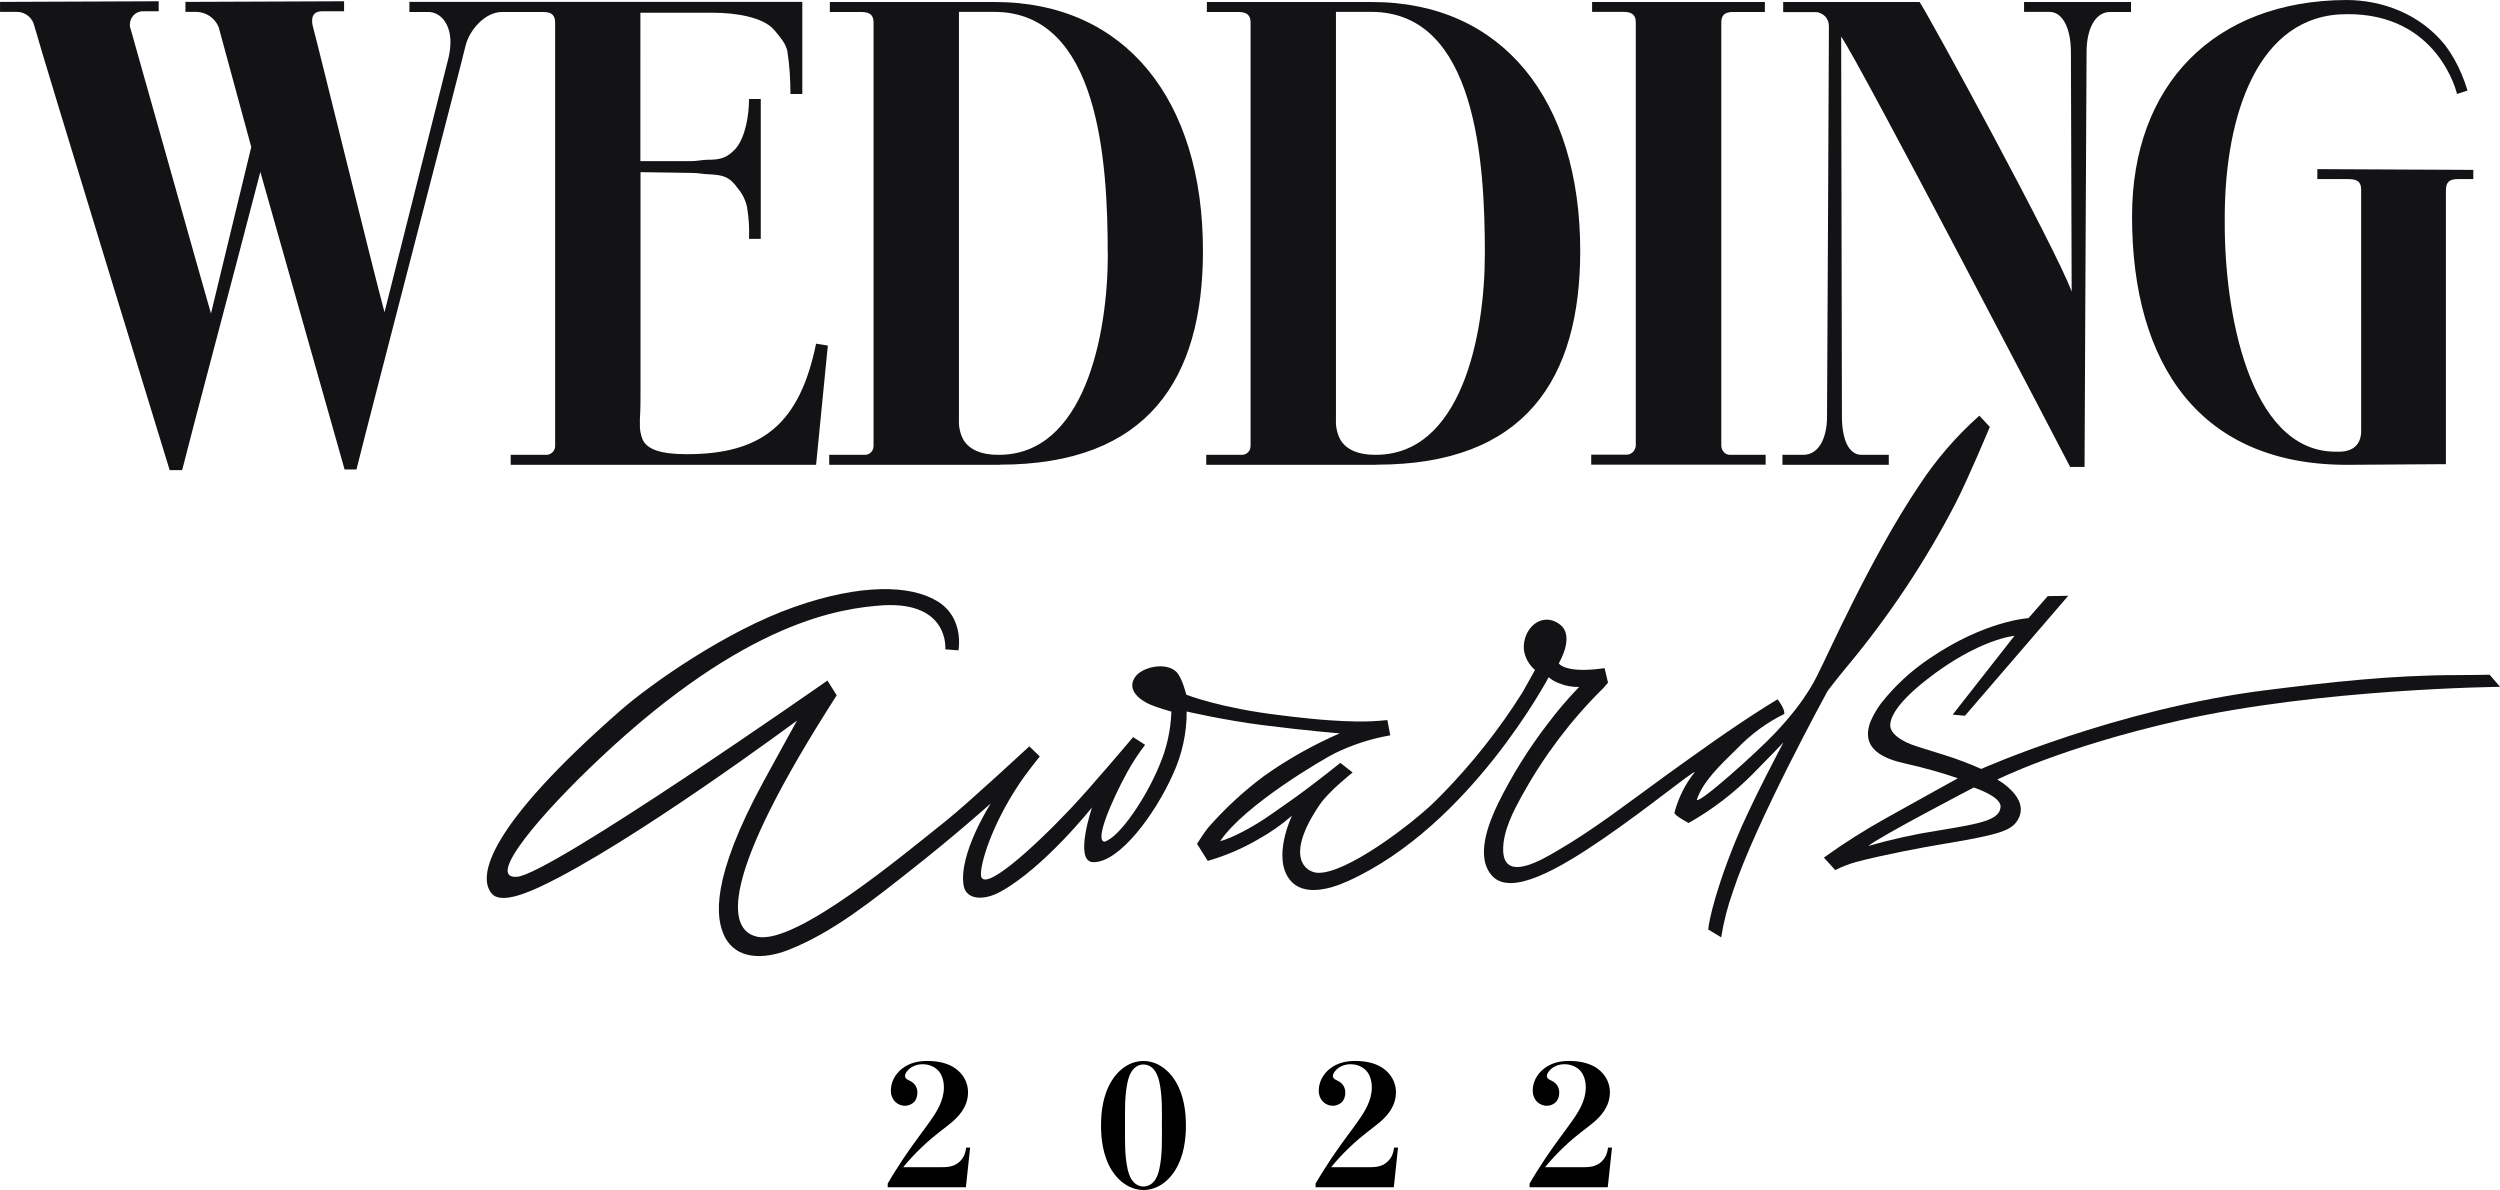<?xml version="1.0" encoding="UTF-8"?> <svg xmlns="http://www.w3.org/2000/svg" id="uuid-9f07cb10-0ef7-40fd-aa02-664c3e7c6471" data-name="Layer 1" width="69.83mm" height="33.24mm" viewBox="0 0 197.93 94.22"> <g> <path d="M40.46,.95h-.73c-1.29,0-2.58,1.38-2.89,2.74-.46,1.95-7.44,28.73-8.62,33.48h-.94l-6.67-23.56c-2.27,8.74-5.47,20.71-6.19,23.61h-.99S3.3,4.22,2.73,2.1c-.07-.33-.24-.62-.49-.83-.25-.21-.57-.33-.89-.33H0V.15l12.56-.05V.89h-1.25c-.27,0-.53,.11-.73,.31-.19,.2-.3,.46-.3,.74,0,.11,0,.22,.05,.32,.52,1.79,5.38,19.14,6.37,22.56l3.19-13.18-2.58-9.49c-.14-.35-.39-.66-.7-.87-.31-.21-.68-.33-1.05-.34h-.88V.15l12.56-.05V.89h-1.7c-.52,0-.83,.21-.83,.74,0,.15,.01,.29,.05,.43,.47,1.73,4.75,19.23,5.68,22.66l5.08-20.19c.09-.4,.14-.8,.14-1.21,0-1.48-.82-2.37-1.75-2.37h-1.5V.15h8.06s23.05,0,23.05,0V7.44h-.94c0-1.15-.07-2.29-.25-3.42-.15-.59-.46-.96-1.03-1.64-.88-1.05-3.15-1.37-4.81-1.37h-5.79V12.76h3.94c.57,0,.98-.11,1.34-.11,1.03,0,1.55-.11,2.28-.9,.78-.95,1.04-2.68,1.04-3.91h.93v11.07h-.93c.04-.85-.02-1.7-.16-2.53-.12-.54-.37-1.05-.73-1.47-.67-.95-1.19-1.05-2.27-1.11-.41,0-.82-.11-1.39-.11l-4.04-.06V30.73h0c0,.96,0,1.74-.05,2.43v.37c-.02,.43,.05,.86,.21,1.26,.36,.8,1.45,1.17,3.51,1.17,6.05,0,8.94-2.48,10.23-8.75l.93,.15-.93,9.44h-24.18v-.79h2.89c.18-.02,.34-.11,.46-.24,.12-.14,.18-.32,.17-.5V1.8c0-.58-.26-.85-.93-.85h-2.53Z" style="fill: #131316;"></path> <path d="M139.78,36.79h-13.8v-.79h2.85c.18-.02,.35-.1,.48-.24,.12-.14,.2-.32,.2-.5V1.79c0-.58-.26-.85-.99-.85h-2.47V.16h13.68V.95h-2.52c-.68,0-.93,.26-.93,.85V35.27c0,.18,.06,.35,.17,.49,.11,.14,.27,.23,.45,.25h2.89v.79Z" style="fill: #131316;"></path> <path d="M168.71,.95h-1.65c-1.2,0-1.86,1.38-1.86,3.17,0,0-.16,30.99-.16,32.85h-1.14S147.18,4.85,145.77,2.9l.06,30.05c0,1.79,.51,3.06,1.55,3.06h2.16v.79h-8.42v-.79h1.65c1.25,0,1.88-1.37,1.88-3.01,0,0,.15-29.15,.15-30.89,0-.15-.02-.31-.07-.45-.06-.14-.14-.28-.25-.38-.11-.11-.24-.19-.38-.25-.14-.06-.29-.08-.45-.07h-2.47V.16h10.8c.72,1.05,10.84,19.61,12.04,22.93l-.06-18.98c0-1.79-.62-3.17-1.7-3.17h-2.01V.16h8.47V.95Z" style="fill: #131316;"></path> <path d="M195.82,14.18h-1.24c-.67,0-.93,.26-.93,.89v21.68l-7.59,.05c-11.89,.12-17.26-7.96-17.26-19.66,0-10.44,6.51-17.08,16.95-17.14,2.79,0,5.83,1.06,7.85,3.59,.52,.7,.95,1.46,1.29,2.27,.18,.43,.34,.87,.47,1.31l-.83,.27s-1.44-6.38-8.73-6.32c-7.13,0-9.61,8.16-9.66,15.86v.43c-.06,7.22,1.91,18.19,8.63,18.35h.26c1.29,.05,1.91-.59,1.91-1.64V15.02c0-.58-.26-.84-.99-.84h-2.48v-.79l12.35,.06v.74Z" style="fill: #131316;"></path> <path d="M79.13,36.79c11.77,0,16.11-6.79,16.11-16.92C95.25,7.91,89.09,.16,78.77,.16h-13.07V.95h2.48c.72,0,.98,.26,.98,.85V35.27c0,.09-.01,.19-.04,.28-.03,.09-.08,.17-.14,.24-.06,.07-.14,.12-.22,.16-.08,.04-.17,.06-.27,.06h-2.84v.79h13.49Zm8.57-16.72c0-7.22-.67-19.13-8.99-19.13h-2.79V33.22c-.03,.57,.1,1.14,.37,1.63,.51,.79,1.44,1.16,2.74,1.16h.05c6.72,0,8.63-9.33,8.63-15.93Z" style="fill: #131316; fill-rule: evenodd;"></path> <path d="M108.99,36.79c11.77,0,16.12-6.79,16.12-16.92C125.11,7.91,118.95,.16,108.63,.16h-13.08V.95h2.48c.71,0,.98,.26,.98,.85V35.27c0,.09-.01,.19-.04,.28-.03,.09-.08,.17-.14,.24-.06,.07-.14,.12-.22,.16-.08,.04-.17,.06-.27,.06h-2.84v.79h13.49Zm8.57-16.72c0-7.22-.68-19.13-8.99-19.13h-2.8V33.22c-.03,.57,.1,1.14,.37,1.63,.5,.79,1.44,1.16,2.74,1.16h.04c6.73,0,8.64-9.33,8.64-15.93Z" style="fill: #131316; fill-rule: evenodd;"></path> <path d="M154.83,39.84c1.01-1.96,2.71-6.04,2.71-6.04l-.83-.89c-1.82,1.62-3.43,3.48-4.77,5.53-3.81,5.65-7.4,13.78-7.86,14.62-.18,.32-.87,2.18-3.6,5.04-1.42,1.49-5.95,5.57-6.14,5.22,.47-1.41,1.77-2.67,3.19-4.05l.02-.02c1.07-1.12,2.33-2.04,3.71-2.72,.09-.38-.52-1.16-.52-1.16,0,0-.48,.28-.89,.54-2.77,1.74-5.42,3.66-8.13,5.61l-.16,.12c-2.63,1.9-5.37,4.04-8.29,5.73-1.13,.66-4.17,2.51-4.26,0-.05-1.56,.86-3.23,1.47-4.35l.04-.07c1.73-3.12,3.88-5.97,6.41-8.46,.15-.16,.38-.44,.38-.44l-.27-1.15s-.58,.08-.75,.09c-2.48,.23-2.88-.47-2.88-.47,0,0,1.31-2.14,.1-3.07-1.46-1.11-3,.34-2.86,2,.09,.62,.4,1.19,.88,1.59,0,0-.77,1.4-1,1.79-1.82,2.9-3.95,5.59-6.33,8.03-.2,.21-.41,.41-.62,.62-1.81,1.77-7.07,5.78-9.3,5.62-.93-.07-2.6-1.27,.21-5.4,.71-1.05,2.6-2.54,2.6-2.54l-.97-.76c-3.39,2.69-4.08,3.08-5.46,4.06-1.55,1.1-3.25,1.94-4.06,2.14,1.94-2.89,8.25-6.55,9.08-6.96,1.39-.68,2.87-1.16,4.39-1.42l-.23-1.21c-.84,.09-1.68,.13-2.52,.11-2.53-.04-5.28-.41-5.93-.49-4.77-.56-7.47-1.63-7.47-1.63,0,0-.33-1.37-.8-1.82-.84-.8-2.75-.37-3.28,.46-.66,1.04,.49,1.83,1.24,2.15,.55,.24,1.66,.55,1.66,.55-.05,1.47-.37,2.92-.95,4.26-1.01,2.49-3.14,5.7-4.35,6.04-.8-.1,.59-3.28,1.79-5.48,.42-.76,.9-1.5,1.43-2.19l-.95-.61s-3.29,3.91-4.95,5.66c-3.08,3.26-7.04,6.8-7.1,5.23-.03-.89,.82-3.86,3.02-7.17,.58-.88,1.64-2.19,1.64-2.19l-.83-.8s-4.87,4.52-6.56,5.87c-3.41,2.71-11.87,9.82-14.95,9.21-2.05-.41-3.55-3.56,5.48-17.89,.2-.32,.78-1.23,.78-1.23l-.73-1.17s-21.91,15.34-24.58,15.54c-2.56,.19,1.97-5.06,6.52-9.34,11.66-11,19.2-11.93,22.5-12.16,5.24-.27,4.89,3.49,4.89,3.49l1.04,.08s.5-2.57-1.67-3.89c-2.13-1.3-6.06-1.4-11.34,.46-5.41,1.9-11.36,6.1-13.76,8.2-10.41,9.12-11.39,13.13-10.16,14.51,.77,.86,3.07-.22,3.91-.61,7.07-3.33,20.24-13.11,20.24-13.11,0,0-1.2,2.16-2.63,4.78-4.24,7.79-3.82,10.88-3.1,12.32,.92,1.85,3.13,1.82,5.07,1.05,3.5-1.38,6.59-3.88,9.78-6.39,3.46-2.72,6.22-5.2,6.22-5.2,0,0-2.57,4-2.15,6.5,.2,1.15,1.61,1.21,2.9,.5,3.47-1.9,7.27-6.69,7.27-6.69,0,0-1.46,4.3,.08,4.34,2.07,.06,4.91-3.79,6.32-6.95,.72-1.56,1.1-3.26,1.09-4.98,0,0,2.97,.69,5.94,1.07,3.77,.48,6.18,.66,6.18,.66-2.11,.92-4.13,2.05-6.01,3.39-1.61,1.2-3.09,2.57-4.42,4.09-.3,.36-.87,1.27-.87,1.27l.85,1.35c1.39-.4,2.73-.97,3.98-1.7,.96-.53,1.86-1.16,2.69-1.88,0,0-1.64,3.37-.11,5.15,1,1.17,2.94,.76,4.54,.03,9.69-4.38,15.89-16.14,15.89-16.14,.26,.22,.55,.38,.86,.49,.49,.2,1.02,.29,1.55,.28-.9,.93-1.74,1.92-2.52,2.96-1.49,1.94-2.79,4.03-3.88,6.23-.75,1.55-1.87,4.3-.46,5.79,1.51,1.6,5.31-.59,8.8-2.99,3.64-2.5,6.95-5.25,7.23-5.26-.76,.94-1.31,2.04-1.62,3.22-.04,.21,1.12,.82,1.12,.82,1.88-1.06,3.6-2.38,5.12-3.92,1.27-1.28,2.39-2.46,2.39-2.46,0,0-2.62,4.9-3.79,7.79-1.98,4.87-2.17,7.02-2.17,7.02l1.03,.62c.2-1.24,.51-2.45,.93-3.63,1.78-5.45,7.5-15.88,7.5-15.88,0,0,.7-.93,1.62-2.03,3.28-3.95,6.14-8.25,8.51-12.83Z" style="fill: #131316;"></path> <path d="M162.13,47.19l-1.53,1.75s-3.43,.19-7.83,3.19c-1.45,.97-2.74,2.16-3.83,3.54-.33,.44-.61,.92-.83,1.42-.89,2.26,1.13,3.01,2.77,3.37,1.4,.31,2.78,.7,4.13,1.16,0,0-3.12,1.72-5.73,3.18-1.68,.94-3.31,1.97-4.88,3.1l.9,.99c.53-.27,1.08-.48,1.64-.64,2.18-.58,5.56-1.21,6.87-1.42,4.64-.77,5.46-1.09,5.95-1.93,1.02-1.73-1.63-3.18-1.63-3.18,0,0,5.08-2.56,14.4-4.67,11.13-2.53,25.41-2.67,25.41-2.67l-.83-.96s-1.69,.03-2.49,.03c-5.3,0-10.24,.57-15.25,1.2-11.88,1.49-22.51,6.23-22.51,6.23,0,0-1.04-.47-2.15-.85-.53-.18-1.11-.36-1.66-.53-.89-.27-1.71-.52-2.15-.74-.48-.24-1.2-.68-1.24-1.27-.04-.52,.3-1.66,2.88-3.68,4.12-3.23,6.95-3.47,6.95-3.47l-4.89,6.24,.97,.09,8.18-9.5-1.61,.03Zm-14.21,19.79c1.83-.53,3.69-.94,5.57-1.23,3.32-.54,4.87-.83,4.9-1.89,.02-.82-2.12-1.51-2.12-1.51,0,0-7.55,3.93-8.35,4.63Z" style="fill: #131316; fill-rule: evenodd;"></path> </g> <g> <path d="M76.81,90.82l-.34,3.18h-6.19v-.29c.38-.66,.8-1.32,1.29-2.06,.91-1.34,1.5-2.07,2.1-2.93,.52-.74,1.06-1.61,1.06-2.62,0-.53-.15-.98-.39-1.27-.29-.36-.77-.57-1.3-.57-.48,0-.8,.18-.98,.31-.17,.13-.41,.39-.41,.62,0,.25,.29,.32,.46,.42,.29,.17,.52,.45,.52,.9,0,.31-.1,.56-.25,.73-.17,.18-.45,.31-.73,.31s-.57-.11-.78-.32c-.15-.15-.34-.43-.34-.88,0-.6,.27-1.26,.9-1.75,.6-.46,1.28-.6,2-.6,.98,0,1.74,.24,2.26,.63,.55,.41,.95,1.05,.95,1.85,0,1.19-.8,1.96-1.29,2.38-.52,.45-1.33,.97-2.35,1.95-.6,.57-1.08,1.09-1.49,1.6h3.12c.49,0,1.11-.06,1.55-.67,.18-.24,.28-.56,.31-.88h.31Z"></path> <path d="M93.05,85.58c.7,1.13,.84,2.49,.84,3.53s-.14,2.4-.84,3.53c-.69,1.11-1.65,1.58-2.52,1.58s-1.83-.48-2.52-1.58c-.7-1.13-.84-2.49-.84-3.53s.14-2.4,.84-3.53c.69-1.11,1.65-1.58,2.52-1.58s1.83,.48,2.52,1.58Zm-1.26,6.96c.24-1.09,.2-2.3,.2-3.43s.04-2.34-.2-3.43c-.27-1.26-.94-1.4-1.26-1.4s-.99,.14-1.26,1.4c-.24,1.09-.2,2.3-.2,3.43s-.04,2.34,.2,3.43c.27,1.26,.94,1.4,1.26,1.4s1-.14,1.26-1.4Z"></path> <path d="M110.69,90.82l-.34,3.18h-6.19v-.29c.38-.66,.8-1.32,1.29-2.06,.91-1.34,1.5-2.07,2.1-2.93,.52-.74,1.06-1.61,1.06-2.62,0-.53-.15-.98-.39-1.27-.29-.36-.77-.57-1.3-.57-.48,0-.8,.18-.98,.31-.17,.13-.41,.39-.41,.62,0,.25,.29,.32,.46,.42,.29,.17,.52,.45,.52,.9,0,.31-.1,.56-.25,.73-.17,.18-.45,.31-.73,.31s-.57-.11-.78-.32c-.15-.15-.34-.43-.34-.88,0-.6,.27-1.26,.9-1.75,.6-.46,1.28-.6,2-.6,.98,0,1.74,.24,2.26,.63,.55,.41,.95,1.05,.95,1.85,0,1.19-.8,1.96-1.29,2.38-.52,.45-1.33,.97-2.35,1.95-.6,.57-1.08,1.09-1.49,1.6h3.12c.49,0,1.11-.06,1.55-.67,.18-.24,.28-.56,.31-.88h.31Z"></path> <path d="M127.63,90.82l-.34,3.18h-6.19v-.29c.38-.66,.8-1.32,1.29-2.06,.91-1.34,1.5-2.07,2.1-2.93,.52-.74,1.06-1.61,1.06-2.62,0-.53-.15-.98-.39-1.27-.29-.36-.77-.57-1.3-.57-.48,0-.8,.18-.98,.31-.17,.13-.41,.39-.41,.62,0,.25,.29,.32,.46,.42,.29,.17,.52,.45,.52,.9,0,.31-.1,.56-.25,.73-.17,.18-.45,.31-.73,.31s-.57-.11-.78-.32c-.15-.15-.34-.43-.34-.88,0-.6,.27-1.26,.9-1.75,.6-.46,1.28-.6,2-.6,.98,0,1.74,.24,2.26,.63,.55,.41,.95,1.05,.95,1.85,0,1.19-.8,1.96-1.29,2.38-.52,.45-1.33,.97-2.35,1.95-.6,.57-1.08,1.09-1.49,1.6h3.12c.49,0,1.11-.06,1.55-.67,.18-.24,.28-.56,.31-.88h.31Z"></path> </g> </svg> 
